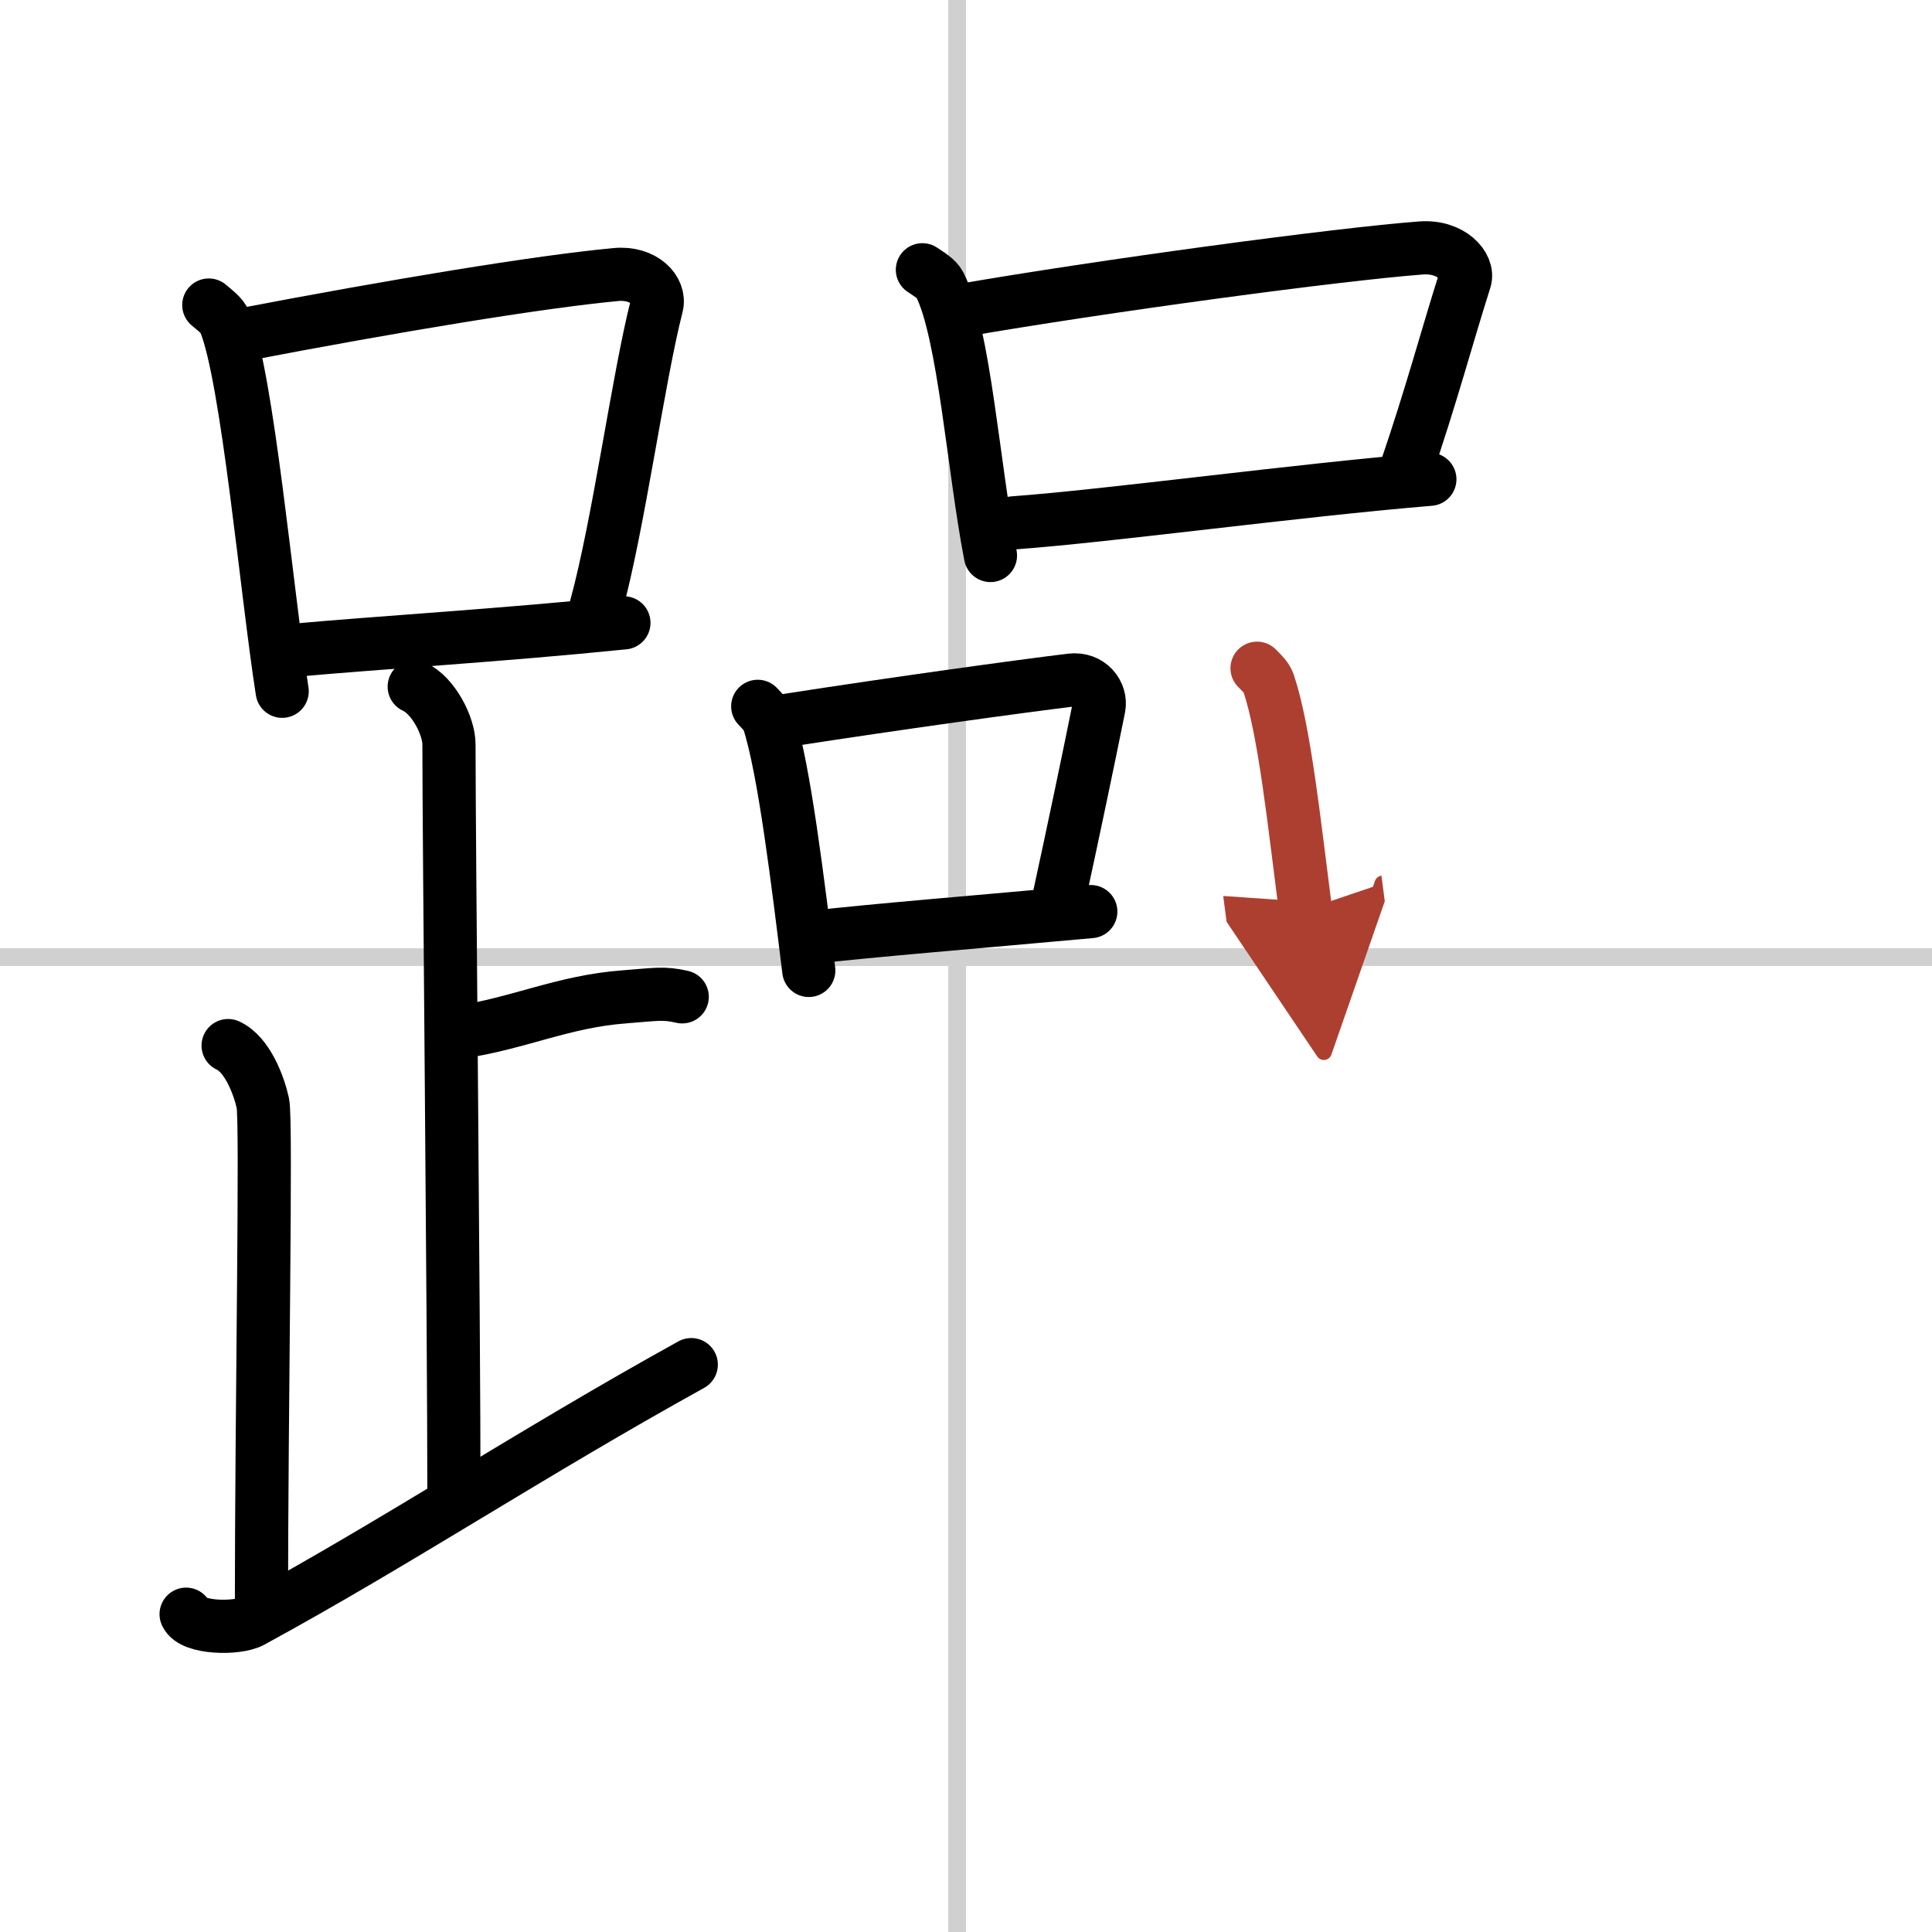 <svg width="400" height="400" viewBox="0 0 109 109" xmlns="http://www.w3.org/2000/svg"><defs><marker id="a" markerWidth="4" orient="auto" refX="1" refY="5" viewBox="0 0 10 10"><polyline points="0 0 10 5 0 10 1 5" fill="#ad3f31" stroke="#ad3f31"/></marker></defs><g fill="none" stroke="#000" stroke-linecap="round" stroke-linejoin="round" stroke-width="3"><rect width="100%" height="100%" fill="#fff" stroke="#fff"/><line x1="54" x2="54" y2="109" stroke="#d0d0d0" stroke-width="1"/><line x2="109" y1="54" y2="54" stroke="#d0d0d0" stroke-width="1"/><path d="m11.78 17.21c0.37 0.32 0.75 0.58 0.91 0.97 1.28 3.13 2.35 15.2 3.23 20.82"/><path d="m13.61 18.9c8.76-1.68 16.79-3 21.13-3.41 1.58-0.15 2.54 0.89 2.31 1.77-1.04 4.06-2.15 12.35-3.43 17"/><path d="m16.56 36.69c5.09-0.46 11.65-0.84 18.64-1.55"/><path d="m23.37 38.74c1.09 0.5 1.96 2.23 1.96 3.25 0 5.51 0.28 32.51 0.28 42.5"/><path d="m25.88 58.24c3.37-0.49 5.87-1.74 9.35-2 1.74-0.13 2.18-0.25 3.26 0"/><path d="m12.87 58.99c1.09 0.5 1.74 2.25 1.96 3.25s-0.08 17.01-0.08 28.76"/><path d="M10.5,91.07c0.34,0.8,2.87,0.85,3.7,0.4C22.41,87,29.94,82,39,76.99"/><path d="m52.04 15.22c0.4 0.27 0.8 0.5 0.98 0.84 1.38 2.71 1.91 10.41 2.86 15.28"/><path d="m54.09 17.54c8.12-1.41 21.42-3.2 26.08-3.55 1.7-0.13 2.72 1.03 2.48 1.8-1.01 3.17-1.88 6.49-3.38 10.87"/><path d="m57.17 29.5c5.46-0.4 16-1.84 23.5-2.46"/><path d="m42.75 39.85c0.25 0.27 0.51 0.5 0.62 0.84 0.88 2.71 1.66 9.19 2.26 14.06"/><path d="m44.32 40.65c6.39-0.99 13.15-1.92 16.1-2.28 1.08-0.13 1.73 0.77 1.58 1.54-0.64 3.17-1.39 6.75-2.34 11.13"/><path d="m45.75 52.89c3.47-0.4 9.32-0.87 15.79-1.46"/><path d="m70.92 37.7c0.26 0.27 0.53 0.5 0.65 0.84 0.91 2.71 1.45 7.91 2.08 12.78" marker-end="url(#a)" stroke="#ad3f31"/></g></svg>
